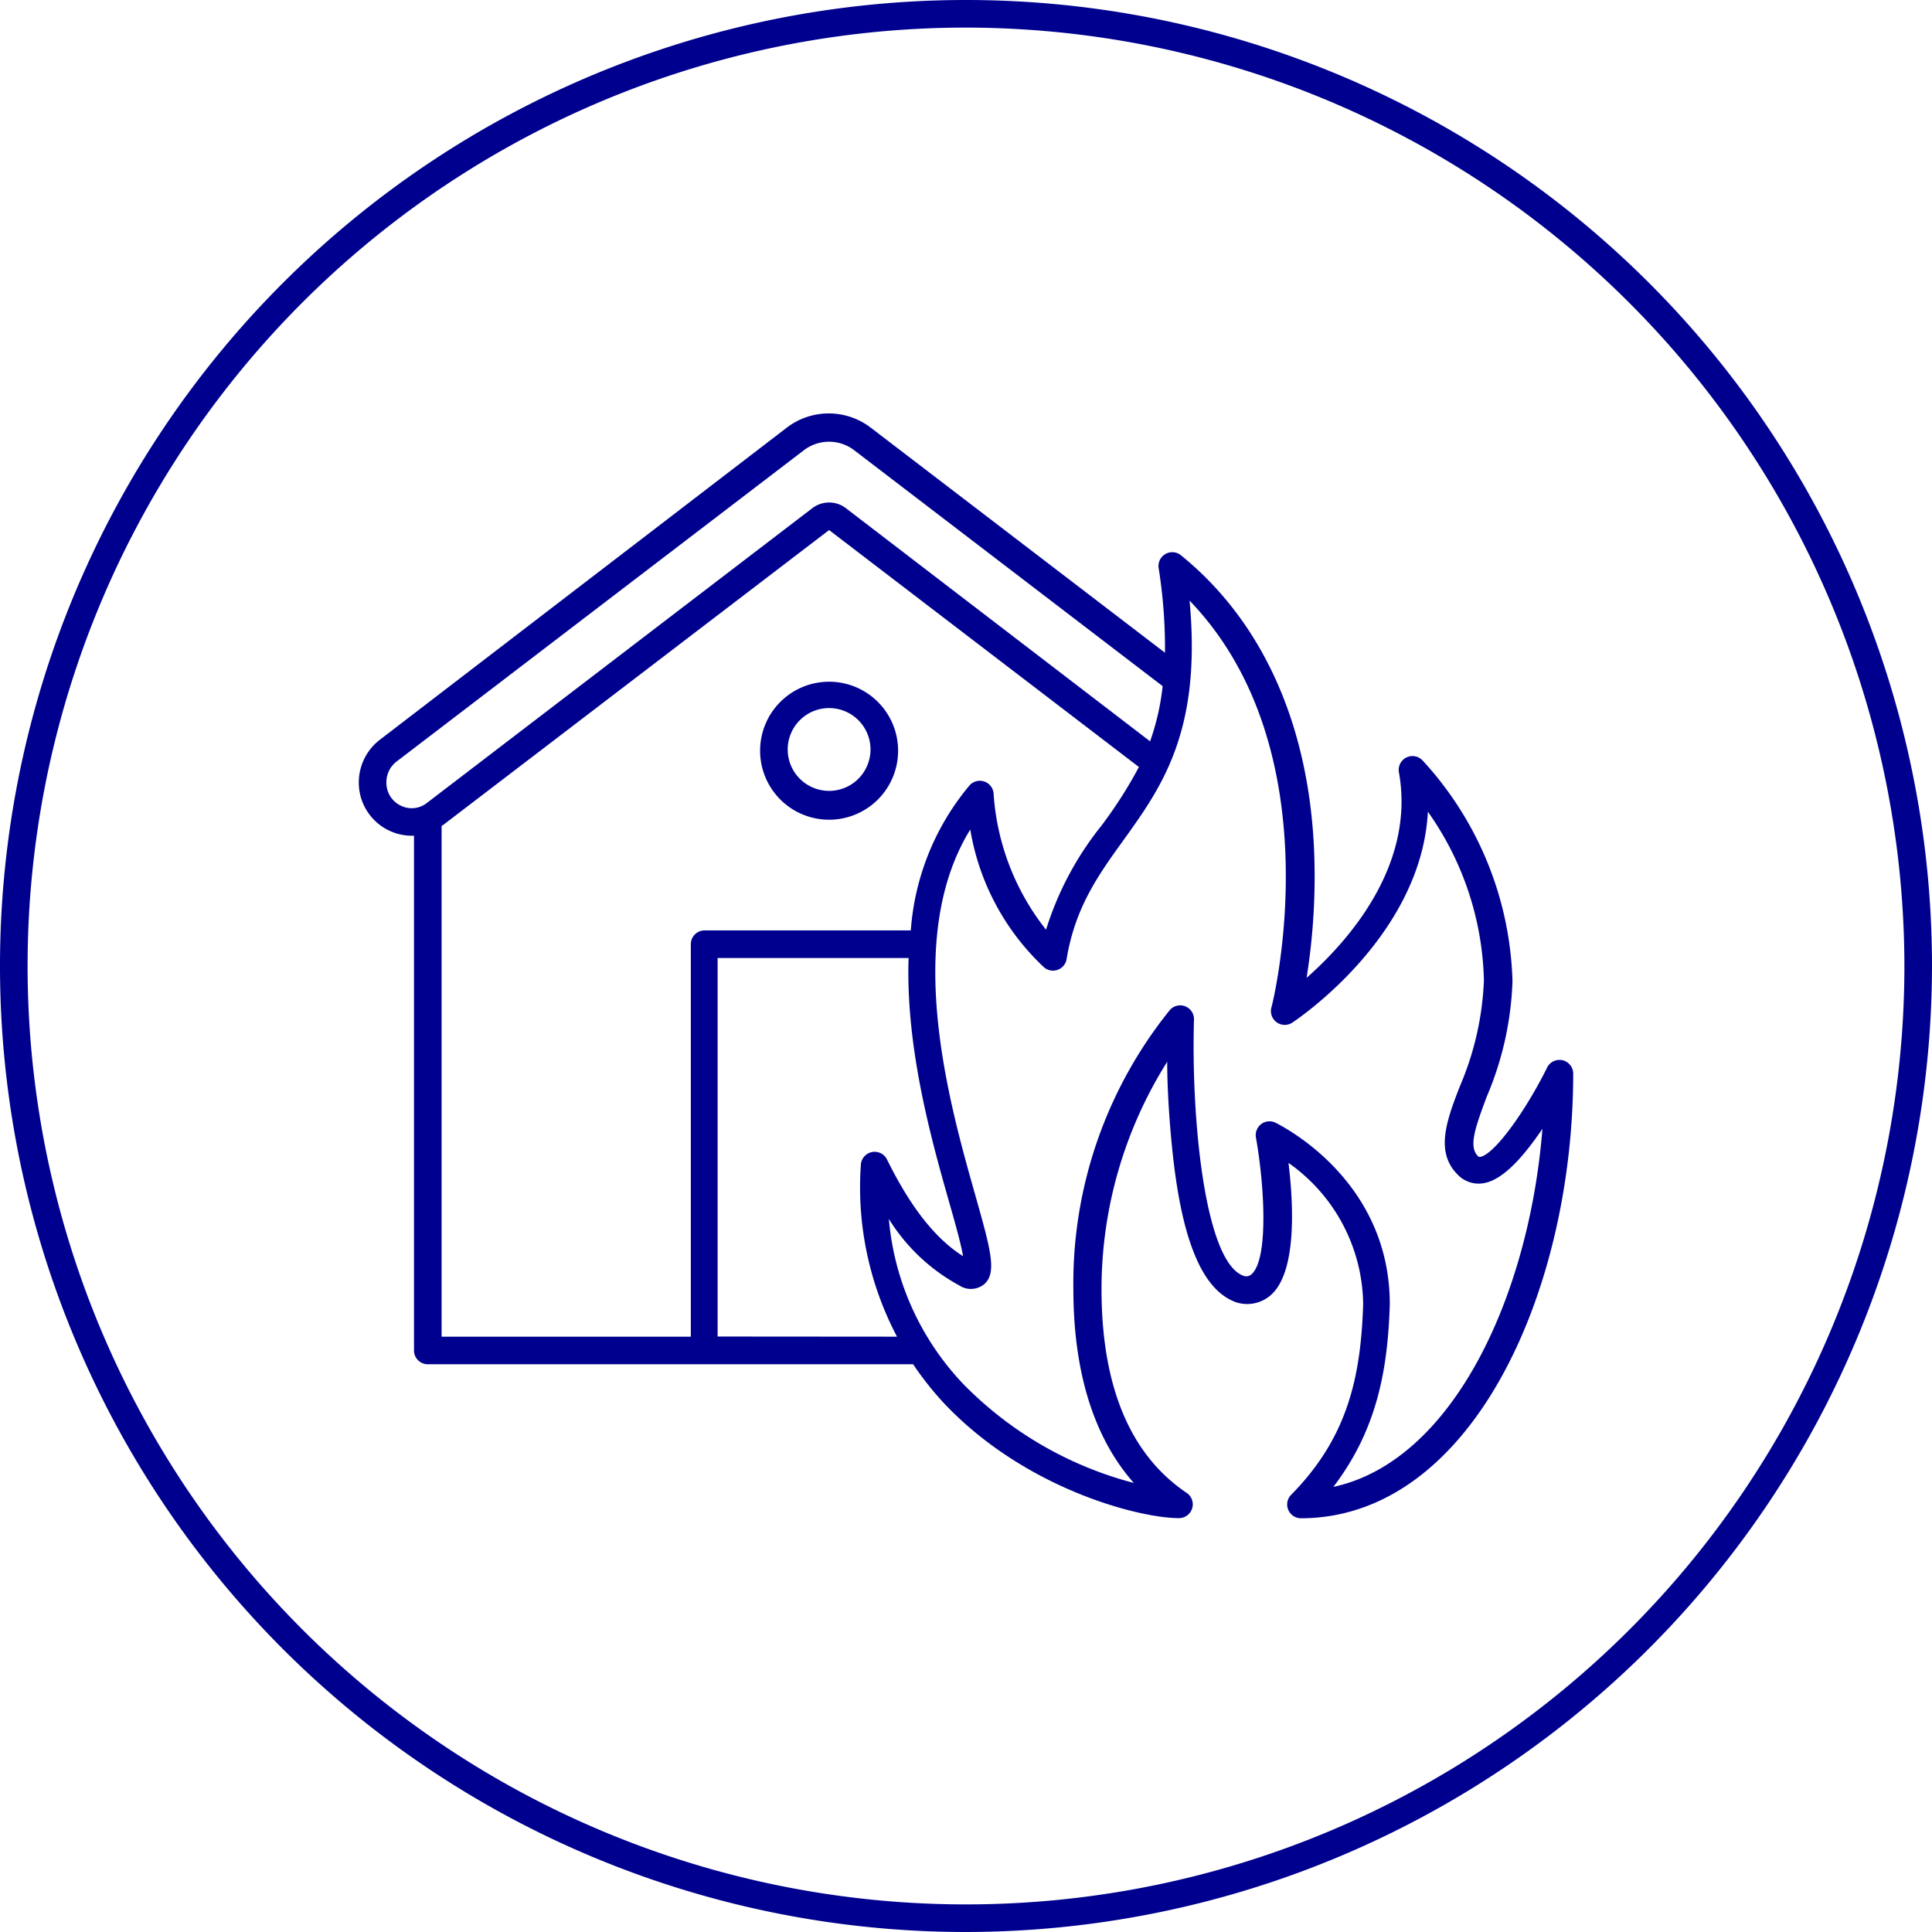 <svg id="blue_svg__2px" data-name="blue_svg _2px" xmlns="http://www.w3.org/2000/svg" viewBox="0 0 140 140"><defs><style>.cls-1{fill:#00008f;}</style></defs><title>fire_house</title><path class="cls-1" d="M113.23,76.83a1,1,0,0,0-1.12.53c-1.48,3-3.79,6.31-4.87,6.48-.05,0-.07,0-.14-.06-.68-.68-.23-2,.63-4.3a23.25,23.25,0,0,0,1.87-8.37,24.59,24.59,0,0,0-6.51-16,1,1,0,0,0-1.72.85c1.22,6.78-3.73,12.29-6.69,14.9a46.48,46.48,0,0,0,.53-9.56c-.46-9-3.79-16.32-9.63-21.06a1,1,0,0,0-1.62.93,36.88,36.88,0,0,1,.46,6.13L63.11,31A5,5,0,0,0,57,31L27.52,53.61A3.9,3.9,0,0,0,26,56.69a3.85,3.85,0,0,0,3.84,3.87H30V97.86a1,1,0,0,0,1,1H66.17a22.75,22.75,0,0,0,2.26,2.85c5.88,6.21,14.14,8.3,17,8.3a1,1,0,0,0,.56-1.83c-4.1-2.76-6.17-7.73-6.17-14.77a30.93,30.93,0,0,1,4.76-16.47c0,1.69.12,3.9.35,6.18.67,6.73,2.18,10.4,4.68,11.26a2.6,2.6,0,0,0,2.53-.58c1.84-1.71,1.59-6.55,1.23-9.53a12.68,12.68,0,0,1,5.41,10.23c-.17,5.3-1.13,9.68-5.22,13.82a1,1,0,0,0,.71,1.7C106.62,110,114,93.63,114,77.8A1,1,0,0,0,113.23,76.83ZM29,58.36a1.83,1.83,0,0,1-1-1.68,1.88,1.88,0,0,1,.73-1.49L58.26,32.62a3,3,0,0,1,3.63,0l22.36,17.1a17.74,17.74,0,0,1-.91,4L61.29,36.82a2,2,0,0,0-2.42,0L30.94,58.18A1.78,1.78,0,0,1,29,58.36Zm3,1.49.14-.09L60.08,38.41,82.53,55.58a31.83,31.83,0,0,1-2.73,4.27,22.9,22.9,0,0,0-4,7.52A17.75,17.75,0,0,1,72,57.5a1,1,0,0,0-1.75-.58A18.41,18.41,0,0,0,66,67.42H51.06a1,1,0,0,0-1,1V96.86H32Zm20,37V69.42H65.84c-.22,6.54,1.68,13.27,2.95,17.73.4,1.4.83,2.92,1,3.88-2-1.26-3.81-3.55-5.51-7a1,1,0,0,0-1.9.39A23.23,23.23,0,0,0,65,96.86Zm44.63,10.88c3.3-4.31,3.94-8.86,4.08-13.22,0-9.13-8-13-8.29-13.16a1,1,0,0,0-1.41,1.08c.61,3.42.93,8.74-.3,9.89a.56.56,0,0,1-.6.13c-2.82-1-3.8-11.44-3.59-18.57a1,1,0,0,0-1.74-.7,31.53,31.53,0,0,0-7,20.22c0,7,2,11.38,4.38,14.06a26.76,26.76,0,0,1-12.32-7.13,19.81,19.81,0,0,1-5.43-12,13.67,13.67,0,0,0,5.09,4.81,1.53,1.53,0,0,0,1.78-.05c1-.82.52-2.49-.62-6.53-1.88-6.63-5.24-18.52-.35-26.45a17.63,17.63,0,0,0,5.36,10,1,1,0,0,0,1.62-.61c.62-3.75,2.3-6.09,4.08-8.56,2.81-3.91,5.72-7.94,4.83-17.42,10.58,11,6,29.3,5.93,29.49a1,1,0,0,0,1.52,1.09c.42-.28,9.35-6.29,9.82-15.28a22,22,0,0,1,4.06,12.22,21.59,21.59,0,0,1-1.74,7.67c-1,2.56-1.78,4.78-.17,6.4a2.1,2.1,0,0,0,1.88.63c1.48-.24,3-2.08,4.27-3.94C110.8,94,105.25,105.83,96.69,107.73Z"/><path class="cls-1" d="M60.08,59.4a5,5,0,1,0-5-5A5,5,0,0,0,60.08,59.4Zm0-8.09a3,3,0,1,1-3,3A3,3,0,0,1,60.08,51.31Z"/><path class="cls-1" d="M70,140a70,70,0,1,1,70-70A70.08,70.08,0,0,1,70,140ZM70,2a68,68,0,1,0,68,68A68.08,68.08,0,0,0,70,2Z"/></svg>